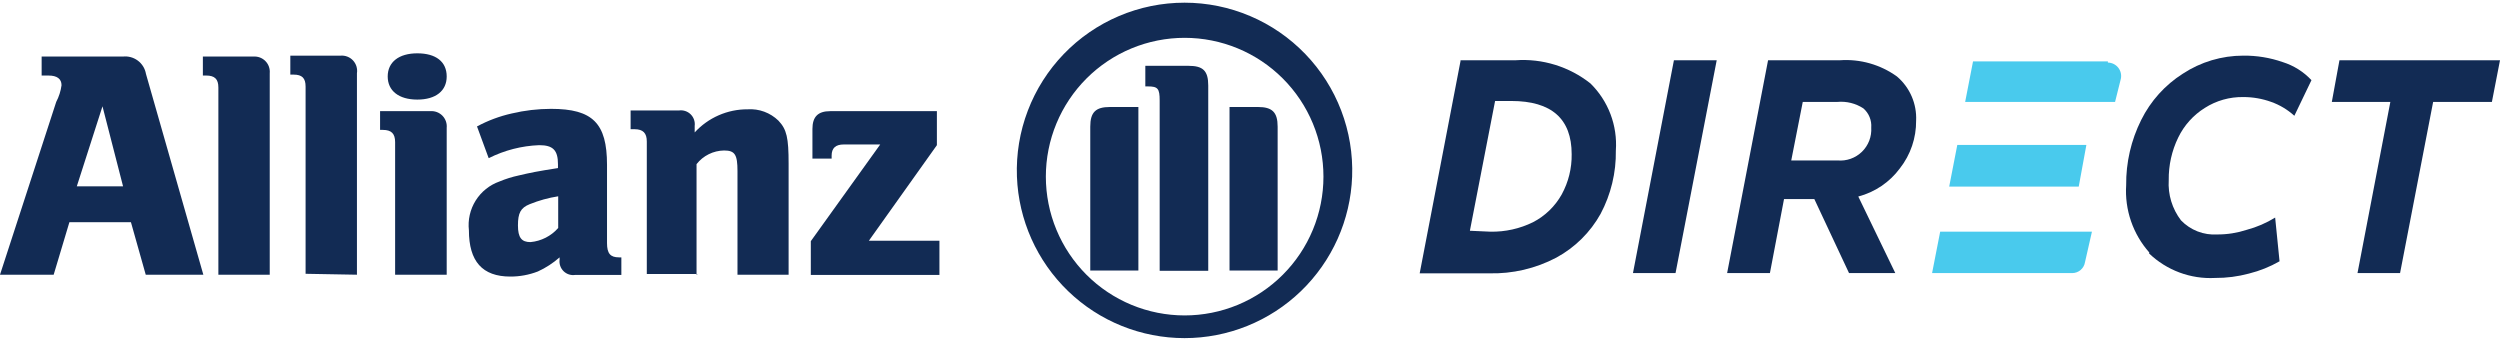 <svg width="300" height="41" viewBox="0 0 300 41" fill="none" xmlns="http://www.w3.org/2000/svg">
<path d="M249.449 22.389L250.365 17.392H234.875L233.904 22.389H249.449Z" fill="#49CAED"/>
<path d="M250.199 31.466L251.032 27.802H232.821L231.85 32.771H248.672C249.04 32.77 249.395 32.637 249.674 32.398C249.954 32.16 250.14 31.829 250.199 31.466Z" fill="#49CAED"/>
<path d="M252.947 7.371H236.763L235.819 12.229H253.808L254.502 9.453C254.551 9.22 254.548 8.979 254.493 8.748C254.438 8.516 254.333 8.3 254.184 8.114C254.035 7.928 253.847 7.778 253.633 7.673C253.42 7.569 253.185 7.513 252.947 7.51V7.371Z" fill="#49CAED"/>
<path d="M175.22 7.232H181.854C185.094 7.003 188.301 7.993 190.848 10.008C191.91 11.049 192.732 12.308 193.259 13.698C193.787 15.088 194.006 16.576 193.902 18.058C193.945 20.708 193.314 23.325 192.07 25.665C190.836 27.881 188.997 29.7 186.768 30.911C184.282 32.223 181.5 32.873 178.69 32.799H170.362L175.275 7.26L175.22 7.232ZM178.856 27.802C180.625 27.835 182.376 27.445 183.964 26.664C185.413 25.915 186.61 24.756 187.406 23.333C188.215 21.853 188.627 20.189 188.6 18.503C188.6 14.255 186.185 12.118 181.355 12.118H179.411L176.386 27.691L178.856 27.802Z" fill="#122B54"/>
<path d="M206.005 7.232L201.064 32.771H195.956L200.87 7.232H206.005Z" fill="#122B54"/>
<path d="M227.991 20.196C226.761 21.862 224.997 23.057 222.994 23.583L227.436 32.771H221.884L217.72 23.888H214.083L212.39 32.771H207.255L212.168 7.232H220.774C223.216 7.058 225.642 7.745 227.63 9.175C228.394 9.824 228.999 10.639 229.399 11.559C229.798 12.478 229.981 13.476 229.934 14.477C229.954 16.549 229.269 18.565 227.991 20.196ZM214.944 19.252H220.496C221.031 19.301 221.57 19.234 222.077 19.055C222.583 18.876 223.045 18.589 223.43 18.215C223.815 17.84 224.115 17.386 224.308 16.885C224.501 16.384 224.583 15.846 224.549 15.31C224.582 14.879 224.514 14.447 224.35 14.046C224.186 13.646 223.931 13.29 223.605 13.006C222.686 12.405 221.59 12.131 220.496 12.229H216.332L214.944 19.28V19.252Z" fill="#122B54"/>
<path d="M257.916 30.3C256.943 29.204 256.197 27.925 255.721 26.539C255.244 25.152 255.047 23.685 255.14 22.222C255.112 19.507 255.73 16.823 256.945 14.394C258.072 12.121 259.8 10.201 261.942 8.842C264.094 7.43 266.612 6.677 269.187 6.677C270.802 6.658 272.409 6.921 273.934 7.454C275.249 7.867 276.434 8.613 277.376 9.619L275.322 13.894C274.517 13.159 273.573 12.593 272.546 12.229C271.469 11.84 270.332 11.643 269.187 11.646C267.556 11.62 265.954 12.074 264.579 12.95C263.201 13.81 262.094 15.042 261.386 16.504C260.613 18.094 260.224 19.843 260.248 21.611C260.141 23.346 260.663 25.061 261.719 26.442C262.279 27.024 262.959 27.477 263.712 27.77C264.464 28.062 265.272 28.187 266.078 28.135C267.275 28.139 268.465 27.951 269.603 27.58C270.807 27.259 271.958 26.763 273.018 26.109L273.545 31.355C272.398 32.013 271.165 32.508 269.881 32.827C268.551 33.186 267.178 33.363 265.8 33.354C264.35 33.43 262.901 33.208 261.54 32.701C260.179 32.195 258.937 31.416 257.889 30.411L257.916 30.3Z" fill="#122B54"/>
<path d="M299.028 12.229H291.977L288.008 32.771H282.9L286.842 12.229H279.819L280.735 7.232H300L299.028 12.229Z" fill="#122B54"/>
<path d="M14.768 22.361H9.216L12.298 12.757L14.768 22.361ZM6.44 32.966L8.328 26.664H15.712L17.489 32.966H24.401L17.516 8.87C17.407 8.234 17.059 7.664 16.543 7.277C16.026 6.89 15.382 6.715 14.74 6.788H4.997V9.065H5.83C6.829 9.065 7.384 9.453 7.384 10.23C7.29 10.929 7.074 11.606 6.746 12.229L0 32.966H6.44Z" fill="#122B54"/>
<path d="M32.368 32.966V8.787C32.393 8.52 32.359 8.252 32.27 8C32.18 7.748 32.036 7.518 31.848 7.328C31.66 7.137 31.433 6.99 31.182 6.897C30.932 6.804 30.663 6.767 30.397 6.788H24.345V9.064H24.734C25.761 9.064 26.205 9.481 26.205 10.508V32.966H32.368Z" fill="#122B54"/>
<path d="M42.833 32.966V8.787C42.876 8.515 42.856 8.236 42.776 7.972C42.696 7.708 42.557 7.466 42.371 7.263C42.184 7.06 41.954 6.902 41.697 6.801C41.441 6.699 41.165 6.657 40.89 6.677H34.839V8.953H35.227C36.254 8.953 36.671 9.37 36.671 10.397V32.855L42.833 32.966Z" fill="#122B54"/>
<path d="M53.604 9.175C53.604 7.399 52.299 6.399 50.079 6.399C47.858 6.399 46.525 7.454 46.525 9.175C46.525 10.896 47.858 11.951 50.079 11.951C52.299 11.951 53.604 10.896 53.604 9.175ZM53.604 32.965V15.338C53.629 15.072 53.596 14.803 53.506 14.551C53.416 14.299 53.273 14.07 53.085 13.879C52.897 13.689 52.669 13.542 52.419 13.448C52.168 13.355 51.9 13.318 51.633 13.339H45.609V15.588H45.942C46.969 15.588 47.414 16.032 47.414 17.059V32.965H53.604Z" fill="#122B54"/>
<path d="M66.984 23.555V27.358C66.133 28.33 64.94 28.936 63.653 29.052C62.598 29.052 62.154 28.524 62.154 27.053C62.154 25.582 62.46 24.943 63.57 24.499C64.668 24.055 65.814 23.738 66.984 23.555ZM58.657 18.975C60.539 18.029 62.603 17.498 64.708 17.42C66.374 17.42 66.957 18.031 66.957 19.724V20.169C64.458 20.557 63.653 20.724 62.238 21.057C61.449 21.226 60.678 21.468 59.934 21.779C58.751 22.197 57.745 23.004 57.079 24.068C56.414 25.131 56.128 26.389 56.269 27.636C56.269 31.356 57.879 33.188 61.238 33.188C62.368 33.192 63.488 32.984 64.542 32.577C65.49 32.145 66.37 31.574 67.151 30.884V31.161C67.118 31.412 67.144 31.667 67.227 31.906C67.309 32.145 67.446 32.362 67.626 32.54C67.806 32.717 68.025 32.85 68.265 32.929C68.505 33.008 68.761 33.03 69.011 32.993H74.563V30.884H74.285C73.23 30.884 72.842 30.412 72.842 29.163V19.78C72.842 14.783 71.121 13.062 66.124 13.062C64.535 13.064 62.951 13.25 61.405 13.617C59.952 13.942 58.551 14.466 57.241 15.172L58.629 18.947L58.657 18.975Z" fill="#122B54"/>
<path d="M83.585 32.965V19.696C83.978 19.194 84.479 18.786 85.051 18.503C85.622 18.219 86.25 18.068 86.888 18.058C88.193 18.058 88.498 18.558 88.498 20.529V32.965H94.633V19.641C94.633 16.532 94.411 15.532 93.412 14.477C92.926 14.004 92.346 13.639 91.71 13.404C91.074 13.17 90.396 13.072 89.719 13.117C88.525 13.11 87.342 13.353 86.247 13.832C85.152 14.31 84.169 15.012 83.362 15.893V15.116C83.395 14.861 83.368 14.603 83.284 14.361C83.201 14.118 83.062 13.898 82.879 13.718C82.697 13.538 82.475 13.403 82.231 13.323C81.988 13.242 81.729 13.22 81.475 13.256H75.673V15.505H76.145C77.172 15.505 77.616 15.976 77.616 16.976V32.882H83.723L83.585 32.965Z" fill="#122B54"/>
<path d="M112.816 28.885H104.266L112.427 17.42V13.339H99.63C98.159 13.339 97.492 14.006 97.492 15.477V19.03H99.796V18.669C99.796 17.781 100.268 17.337 101.24 17.337H105.626L97.298 28.94V32.993H112.732V28.885H112.816Z" fill="#122B54"/>
<path d="M144.989 32.466V10.258C144.989 8.481 144.351 7.899 142.63 7.899H137.439V10.369H137.744C138.938 10.369 139.16 10.619 139.16 12.062V32.494H144.989V32.466ZM147.543 32.466H153.317V15.199C153.317 13.45 152.651 12.84 150.958 12.84H147.543V32.466ZM136.606 32.466V12.84H133.192C131.498 12.84 130.832 13.45 130.832 15.199V32.466H136.606ZM158.814 21.195C158.814 23.383 158.383 25.549 157.546 27.569C156.709 29.59 155.482 31.426 153.935 32.973C152.389 34.52 150.553 35.746 148.532 36.584C146.511 37.42 144.345 37.851 142.158 37.851C139.971 37.851 137.805 37.42 135.784 36.584C133.763 35.746 131.927 34.52 130.38 32.973C128.834 31.426 127.607 29.59 126.77 27.569C125.933 25.549 125.502 23.383 125.502 21.195C125.502 19.008 125.933 16.842 126.77 14.822C127.607 12.801 128.834 10.965 130.38 9.418C131.927 7.871 133.763 6.644 135.784 5.807C137.805 4.97 139.971 4.54 142.158 4.54C144.345 4.54 146.511 4.97 148.532 5.807C150.553 6.644 152.389 7.871 153.935 9.418C155.482 10.965 156.709 12.801 157.546 14.822C158.383 16.842 158.814 19.008 158.814 21.195ZM162.256 21.195C162.356 18.491 161.911 15.795 160.945 13.267C159.98 10.739 158.514 8.432 156.637 6.484C154.759 4.535 152.508 2.985 150.018 1.927C147.528 0.868 144.85 0.322 142.144 0.322C139.438 0.322 136.76 0.868 134.27 1.927C131.78 2.985 129.529 4.535 127.651 6.484C125.774 8.432 124.308 10.739 123.343 13.267C122.377 15.795 121.932 18.491 122.032 21.195C122.225 26.4 124.429 31.327 128.18 34.941C131.93 38.555 136.936 40.574 142.144 40.574C147.352 40.574 152.358 38.555 156.108 34.941C159.859 31.327 162.063 26.4 162.256 21.195Z" fill="#122B54"/>
</svg>
